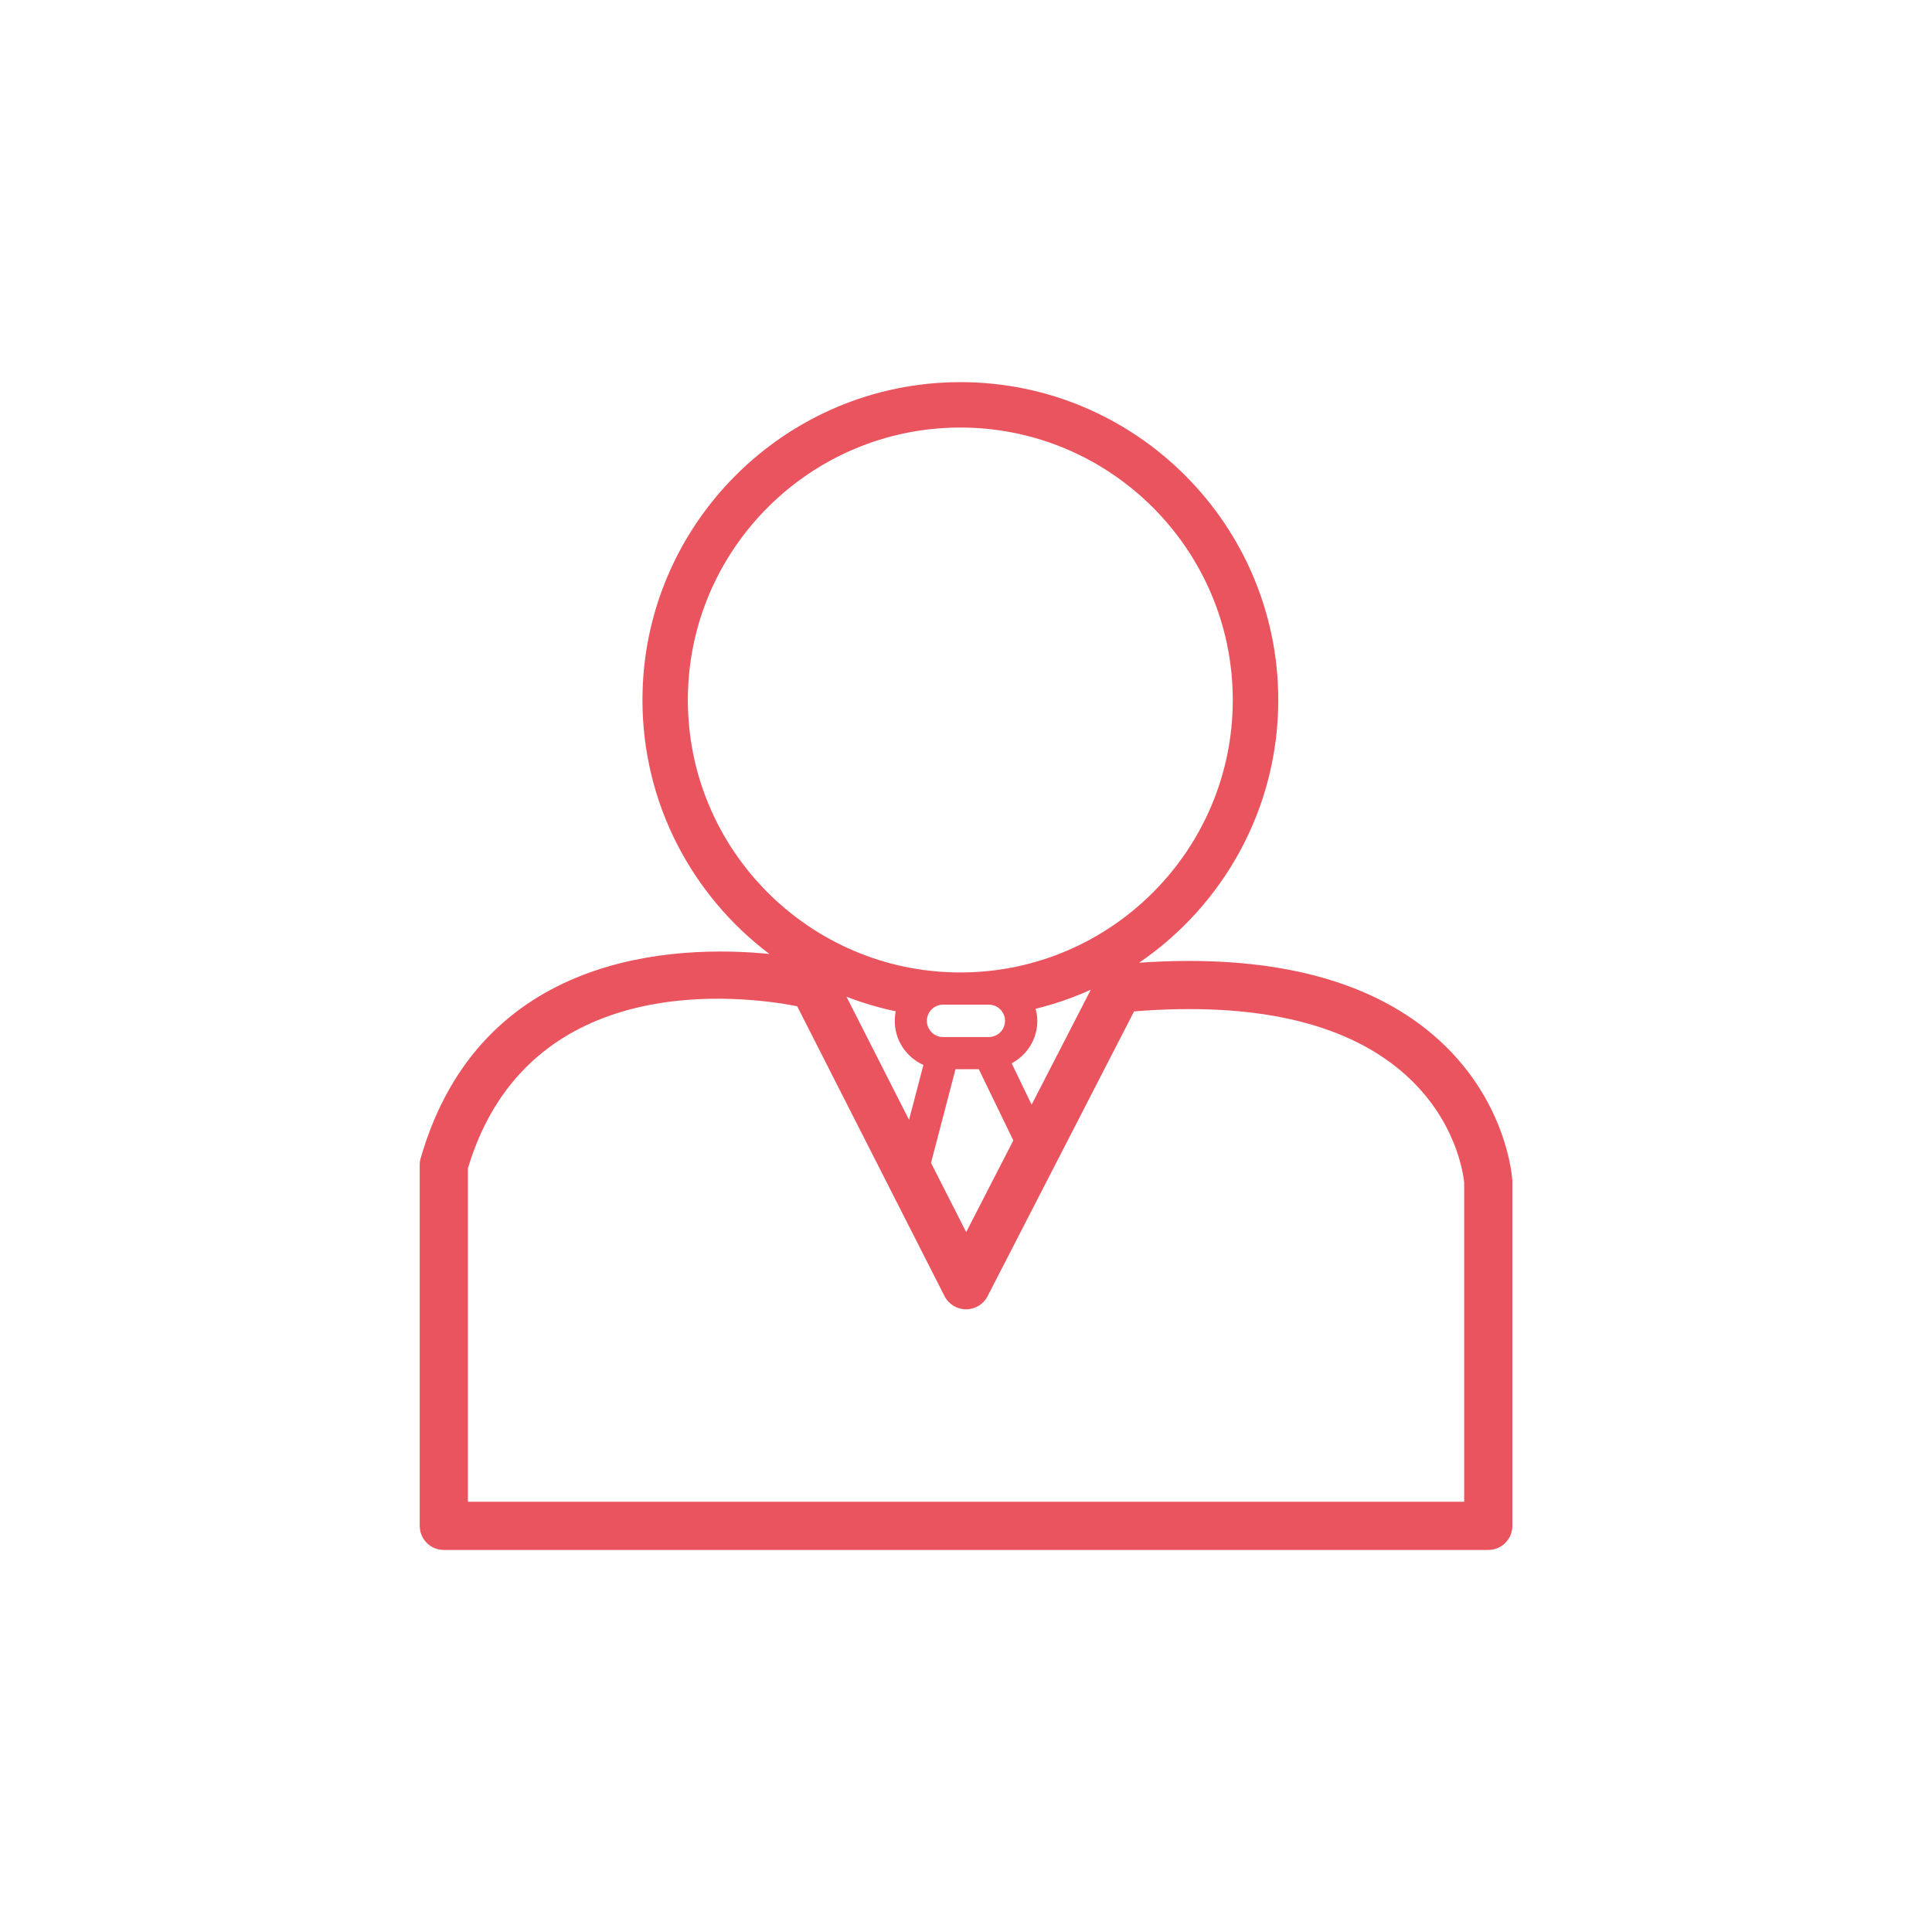 <svg xmlns="http://www.w3.org/2000/svg" xmlns:xlink="http://www.w3.org/1999/xlink" id="Capa_1" x="0px" y="0px" viewBox="0 0 200.46 200.46" style="enable-background:new 0 0 200.46 200.46;" xml:space="preserve"> <style type="text/css"> .st0{fill:#EA565E;} .st1{fill:#EA545E;} </style> <g id="XMLID_34916_"> <path id="XMLID_34927_" class="st0" d="M-631.16-290.21c0.02-0.62,0.39-15.07-8.72-23.41c-0.89-0.82-2.25-0.88-3.21-0.14 c-0.4,0.3-9.98,7.39-19.03,0.02c-0.95-0.77-2.31-0.75-3.23,0.05c-0.13,0.11-1.3,1.17-2.76,3.11c-1.4-2.15-3.07-4.2-5.07-6.03 c-0.89-0.82-2.25-0.88-3.22-0.14c-0.6,0.46-14.94,11.13-28.57,0.01c-0.95-0.77-2.31-0.74-3.23,0.06 c-0.52,0.45-12.71,11.28-13.02,32.63c-0.01,0.67,0.25,1.32,0.72,1.8c0.47,0.48,1.11,0.74,1.78,0.74l55.14-0.01 c1.35,0,2.46-1.07,2.51-2.42c0.01-0.21,0.04-1.64-0.1-3.84h27.5C-632.31-287.78-631.2-288.86-631.16-290.21z M-716.1-286.53 c0.88-13.37,7.01-21.75,9.81-24.93c13.02,9.08,26.31,2.78,31.09-0.09c7.39,7.94,8.82,19.93,9.08,25.02L-716.1-286.53z M-661.71-292.8c-0.59-3.78-1.69-8.35-3.71-12.83c0.73-1.19,1.44-2.16,2.02-2.85c8.05,5.22,16.64,2.78,21.49-0.05 c4.29,4.98,5.39,12.05,5.66,15.73H-661.71z"></path> <path id="XMLID_34924_" class="st0" d="M-657.12-378.82h-19.54v6.15c0,3.08,2.5,5.58,5.58,5.58h17.38l4.94,5.68 c0.36,0.42,0.89,0.65,1.42,0.65c0.24,0,0.49-0.05,0.73-0.15c0.75-0.32,1.21-1.07,1.15-1.88l-0.34-4.31h8.93 c3.07,0,5.57-2.5,5.57-5.58v-22.04c0-3.08-2.5-5.58-5.57-5.58h-12.17v13.39C-649.05-382.44-652.67-378.82-657.12-378.82z M-648.6-386.77v-9.74h11.72c1,0,1.82,0.82,1.82,1.82v22.04c0,1.01-0.82,1.82-1.82,1.82h-10.97c-0.52,0-1.02,0.22-1.38,0.6 c-0.36,0.38-0.53,0.9-0.49,1.43l0.05,0.65l-1.76-2.03c-0.35-0.41-0.87-0.65-1.42-0.65h-18.24c-1,0-1.82-0.82-1.82-1.82v-5.87h16.06 C-652.3-378.53-648.6-382.23-648.6-386.77z"></path> <path id="XMLID_34921_" class="st0" d="M-724.98-386.89c0,4.45,3.62,8.07,8.07,8.07h21.69l-0.61,7.78 c-0.07,0.93,0.46,1.8,1.32,2.16c0.27,0.11,0.56,0.17,0.84,0.17c0.61,0,1.21-0.26,1.63-0.75l8.14-9.37h7.23h19.54 c4.45,0,8.07-3.62,8.07-8.07v-13.39v-18.81c0-4.45-3.62-8.07-8.07-8.07h-59.79c-4.45,0-8.07,3.62-8.07,8.07V-386.89z M-720.65-419.09c0-2.06,1.68-3.75,3.74-3.75h59.79c2.06,0,3.74,1.68,3.74,3.75v32.2c0,2.06-1.68,3.74-3.74,3.74h-27.76 c-0.63,0-1.22,0.28-1.64,0.75l-4.48,5.16l0.28-3.57c0.05-0.6-0.16-1.19-0.57-1.64c-0.41-0.44-0.99-0.7-1.59-0.7h-24.03 c-2.06,0-3.74-1.67-3.74-3.74V-419.09z"></path> <path id="XMLID_34917_" class="st0" d="M-652.93-313.78L-652.93-313.78c4.6,0,8.93-1.79,12.19-5.06c3.26-3.26,5.05-7.59,5.05-12.19 c-0.01-9.51-7.74-17.24-17.25-17.24c-4.6,0-8.93,1.8-12.19,5.06c-0.99,0.98-1.82,2.08-2.53,3.24c0.08-0.78,0.12-1.56,0.12-2.35 c-0.01-13.01-10.59-23.58-23.6-23.58c-6.3,0-12.22,2.45-16.68,6.92c-4.46,4.46-6.91,10.38-6.91,16.68 c0.01,13,10.59,23.58,23.6,23.58h0.01c6.3,0,12.22-2.45,16.67-6.92c1.76-1.76,3.2-3.75,4.3-5.9c-0.01,0.17-0.03,0.35-0.03,0.53 C-670.17-321.51-662.44-313.78-652.93-313.78z M-661.58-339.67c2.31-2.31,5.38-3.59,8.65-3.59c6.74,0,12.23,5.49,12.23,12.23 c0,3.26-1.27,6.33-3.59,8.65c-2.31,2.31-5.38,3.59-8.64,3.59h-0.01c-6.74,0-12.23-5.49-12.23-12.23 C-665.17-334.28-663.89-337.35-661.58-339.67z M-678-329.18c-3.51,3.52-8.17,5.45-13.13,5.45h-0.01 c-10.24,0-18.58-8.33-18.58-18.56c0-4.96,1.93-9.63,5.45-13.14c3.51-3.52,8.18-5.46,13.13-5.46c10.24,0,18.58,8.34,18.58,18.58 C-672.55-337.36-674.48-332.69-678-329.18z"></path> </g> <g id="XMLID_36834_"> <path id="XMLID_36853_" class="st1" d="M318.7-165.39l-13.96,10.28l-13.96-10.28c-0.64-0.63-1.66-0.63-2.3,0 c-0.64,0.64-0.64,1.67,0,2.3l14.6,11.04v10.91c0,0.9,0.73,1.62,1.63,1.62c0.89,0,1.63-0.73,1.63-1.62v-10.86L321-163.09 c0.64-0.63,0.64-1.67,0-2.3C320.37-166.02,319.34-166.02,318.7-165.39z"></path> <path id="XMLID_36850_" class="st1" d="M246.18-209.26c-3.72,3.72-5.77,8.66-5.77,13.91c0,10.84,8.83,19.67,19.68,19.67h0.01 c5.25,0,10.19-2.05,13.9-5.77c3.72-3.72,5.77-8.66,5.77-13.91c-0.01-10.85-8.83-19.67-19.68-19.67 C254.85-215.04,249.9-212.98,246.18-209.26z M274.56-195.37c0,3.86-1.5,7.49-4.24,10.23c-2.74,2.74-6.37,4.25-10.22,4.25h-0.01 c-7.97,0-14.47-6.49-14.47-14.46c0-3.86,1.51-7.49,4.24-10.23c2.74-2.74,6.37-4.25,10.23-4.25 C268.07-209.83,274.56-203.34,274.56-195.37z"></path> <path id="XMLID_36847_" class="st1" d="M237.77-145.57L237.77-145.57l44.64-0.01c1.4,0,2.56-1.12,2.6-2.52 c0.02-0.7,0.45-17.32-10-26.89c-0.93-0.85-2.34-0.91-3.34-0.14c-0.11,0.09-11.67,8.77-22.41,0.02c-0.98-0.8-2.4-0.78-3.35,0.05 c-0.43,0.37-10.49,9.31-10.74,26.84c-0.01,0.7,0.26,1.37,0.75,1.87C236.41-145.85,237.07-145.57,237.77-145.57z M247.91-169.64 c9.39,6.24,19.47,3.28,25.01-0.05c5.29,5.99,6.53,14.67,6.82,18.91l-39.24,0.01C241.3-160.7,245.61-166.96,247.91-169.64z"></path> <path id="XMLID_36844_" class="st1" d="M348.17-175.69L348.17-175.69c5.25,0,10.19-2.05,13.91-5.77c3.72-3.72,5.77-8.66,5.77-13.91 c-0.01-10.85-8.83-19.67-19.68-19.67c-5.25,0-10.19,2.05-13.91,5.77c-3.72,3.72-5.77,8.66-5.77,13.91 C328.5-184.51,337.33-175.69,348.17-175.69z M337.95-205.58c2.74-2.74,6.37-4.25,10.23-4.25c7.98,0,14.47,6.49,14.47,14.46 c0,3.86-1.5,7.49-4.24,10.23c-2.73,2.74-6.36,4.25-10.22,4.25h-0.01c-7.97,0-14.47-6.49-14.47-14.46 C333.7-199.21,335.21-202.85,337.95-205.58z"></path> <path id="XMLID_36841_" class="st1" d="M373.09-148.09c0.02-0.7,0.45-17.32-10-26.89c-0.93-0.85-2.34-0.91-3.34-0.14 c-0.11,0.09-11.67,8.77-22.41,0.02c-0.98-0.8-2.4-0.78-3.35,0.05c-0.43,0.37-10.49,9.31-10.74,26.84c-0.01,0.7,0.26,1.37,0.75,1.87 c0.49,0.5,1.16,0.78,1.85,0.78h0l44.64-0.01C371.9-145.57,373.05-146.69,373.09-148.09z M328.58-150.77 c0.8-9.93,5.11-16.19,7.41-18.86c9.39,6.24,19.47,3.28,25.01-0.05c5.29,5.99,6.53,14.67,6.82,18.91L328.58-150.77z"></path> <path id="XMLID_36838_" class="st1" d="M304.74-133.9c-5.25,0-10.19,2.05-13.91,5.77c-3.72,3.72-5.77,8.66-5.77,13.91 c0,10.84,8.83,19.67,19.68,19.67h0.01c5.25,0,10.19-2.05,13.9-5.77c3.72-3.72,5.77-8.66,5.77-13.91 C324.41-125.08,315.58-133.9,304.74-133.9z M314.97-104c-2.74,2.74-6.37,4.24-10.22,4.24h-0.01c-7.98,0-14.47-6.49-14.47-14.46 c0-3.86,1.5-7.49,4.24-10.23c2.74-2.74,6.37-4.24,10.23-4.24c7.98,0,14.47,6.49,14.47,14.46C319.21-110.37,317.7-106.74,314.97-104 z"></path> <path id="XMLID_36835_" class="st1" d="M282.42-64.43L282.42-64.43l44.64-0.01c1.41,0,2.56-1.11,2.6-2.52 c0.02-0.7,0.45-17.31-10-26.89c-0.93-0.85-2.34-0.91-3.34-0.14c-0.11,0.09-11.67,8.77-22.41,0.02c-0.98-0.8-2.4-0.78-3.35,0.05 c-0.43,0.37-10.49,9.31-10.74,26.84c-0.01,0.7,0.26,1.37,0.75,1.86C281.05-64.71,281.72-64.43,282.42-64.43z M292.55-88.5 c9.39,6.23,19.47,3.28,25.01-0.06c5.29,5.99,6.53,14.67,6.82,18.91l-39.24,0.01C285.94-79.57,290.26-85.83,292.55-88.5z"></path> </g> <g id="XMLID_34785_"> <path id="XMLID_34800_" class="st1" d="M-202.25-134.02h-0.93h-23.93h-0.93v16.32h25.79V-134.02z M-209.4-131.84l-5.74,4.59 l-5.74-4.59H-209.4z M-204.43-119.88h-21.43v-11.96h1.48l9.24,7.38l9.24-7.38h1.48V-119.88z"></path> <path id="XMLID_34796_" class="st1" d="M-263.43-42.32c0.41,4.11,2.25,7.99,5.19,10.91c0.36,0.36,0.84,0.55,1.33,0.55 c0.19,0,0.38-0.03,0.57-0.09c0.67-0.21,1.16-0.78,1.29-1.47c0.48-2.75,2.86-4.75,5.64-4.75h9.4c2.38,0,4.47,1.44,5.34,3.67 c0.24,0.63,0.8,1.08,1.47,1.18c0.67,0.1,1.34-0.16,1.76-0.69c2.92-3.67,4.28-8.28,3.82-12.99c-0.84-8.47-7.59-15.22-16.05-16.06 c-0.64-0.06-1.26-0.09-1.84-0.09c-5.07,0-9.93,2.16-13.33,5.92C-262.32-52.42-263.94-47.48-263.43-42.32z M-245.54-39.89 c-3.76,0-6.81-3.05-6.81-6.81c0-3.75,3.06-6.81,6.81-6.81c3.76,0,6.81,3.06,6.81,6.81C-238.73-42.94-241.78-39.89-245.54-39.89z M-256.08-53.7c2.69-2.97,6.53-4.68,10.54-4.68c0.46,0,0.95,0.03,1.47,0.08c6.68,0.66,12.02,5.99,12.68,12.68 c0.27,2.78-0.25,5.52-1.49,7.93c-1.49-1.71-3.55-2.83-5.85-3.14c1.36-1.57,2.19-3.62,2.19-5.86c0-4.96-4.03-8.99-8.99-8.99 c-4.96,0-8.99,4.03-8.99,8.99c0,2.38,0.94,4.54,2.45,6.15c-2.26,0.66-4.19,2.12-5.42,4.11c-1.21-1.88-1.97-4.02-2.2-6.26 C-260.09-46.78-258.81-50.69-256.08-53.7z"></path> <path id="XMLID_34792_" class="st1" d="M-310.38-78.12c0.54,0.54,1.35,0.69,2.05,0.4c0.7-0.29,1.16-0.98,1.16-1.74v-1.65 c0-5.81,4.35-10.68,10.12-11.33c0.02,0,0.05,0,0.07-0.01c0.44-0.05,0.84-0.07,1.22-0.07h16.37c6.29,0,11.41,5.12,11.41,11.41v1.65 c0,0.76,0.46,1.45,1.16,1.74c0.23,0.1,0.48,0.15,0.73,0.15c0.49,0,0.96-0.19,1.33-0.54c6.23-6.16,9.66-14.36,9.66-23.08 c0-17.9-14.57-32.47-32.47-32.47s-32.47,14.56-32.47,32.47C-320.04-92.47-316.61-84.28-310.38-78.12z M-285.84-96.29h-3.47 c-6.07-0.85-10.77-6.07-10.77-12.37c0-6.9,5.61-12.51,12.51-12.51c6.9,0,12.51,5.61,12.51,12.51 C-275.07-102.35-279.76-97.13-285.84-96.29z M-287.57-129.9c15.83,0,28.71,12.88,28.71,28.7c0,6.23-1.98,12.15-5.64,17.07 c-1.31-6.46-6.74-11.44-13.41-12.08c3.72-2.89,6.13-7.39,6.13-12.45c0-8.7-7.08-15.78-15.78-15.78c-8.7,0-15.77,7.08-15.77,15.78 c0,5.06,2.41,9.57,6.13,12.45c-0.05,0.01-0.1,0.01-0.15,0.01c-0.08,0-0.15,0.01-0.23,0.03c-6.59,0.79-11.77,5.74-13.04,12.04 c-3.66-4.92-5.64-10.84-5.64-17.07C-316.28-117.03-303.4-129.9-287.57-129.9z"></path> <path id="XMLID_34789_" class="st1" d="M-215.14-102.27c13.42,0,24.33-10.91,24.33-24.33c0-13.41-10.91-24.33-24.33-24.33 c-13.41,0-24.33,10.91-24.33,24.33C-239.47-113.19-228.56-102.27-215.14-102.27z M-215.14-147.17c11.34,0,20.56,9.22,20.56,20.56 c0,11.34-9.22,20.56-20.56,20.56c-11.34,0-20.56-9.23-20.56-20.56C-235.7-137.94-226.48-147.17-215.14-147.17z"></path> <path id="XMLID_34786_" class="st1" d="M-325.61-101.2c0,20.98,17.06,38.05,38.04,38.05c5.64,0,11.26-1.29,16.37-3.73l7.44,8.28 c-3.78,4.74-5.52,10.65-4.91,16.8c1.09,10.96,9.83,19.7,20.78,20.78c0.77,0.08,1.56,0.12,2.36,0.12c6.55,0,12.84-2.79,17.24-7.64 c4.46-4.93,6.56-11.31,5.9-17.97c-1.09-10.96-9.83-19.7-20.78-20.78c-4.71-0.47-9.51,0.55-13.68,2.86l-6.63-7.37 c8.78-7.21,13.97-18.05,13.97-29.39c0-2.99-0.37-5.99-1.09-8.95l9.02-3.19c5.01,9.98,15.21,16.33,26.45,16.33 c16.32,0,29.6-13.28,29.6-29.6c0-16.32-13.28-29.6-29.6-29.6s-29.6,13.28-29.6,29.6c0,1.54,0.13,3.1,0.38,4.67l-9.43,3.33 c-6.52-12.59-19.59-20.63-33.78-20.63C-308.55-139.24-325.61-122.18-325.61-101.2z M-287.57-135.48c13.3,0,25.52,7.85,31.12,19.99 c0.41,0.88,1.42,1.31,2.33,0.99l12.53-4.43c0.89-0.32,1.41-1.25,1.21-2.18c-0.4-1.84-0.61-3.69-0.61-5.5 c0-14.24,11.59-25.84,25.83-25.84c14.25,0,25.83,11.59,25.83,25.84c0,14.25-11.59,25.83-25.83,25.83 c-10.32,0-19.64-6.14-23.73-15.66c-0.39-0.91-1.42-1.36-2.36-1.03l-12.27,4.34c-0.94,0.33-1.46,1.35-1.18,2.31 c0.93,3.17,1.4,6.4,1.4,9.61c0,10.83-5.26,21.16-14.07,27.63c-0.43,0.32-0.7,0.8-0.76,1.33c-0.05,0.53,0.12,1.06,0.47,1.45 l9.02,10.03c0.62,0.69,1.65,0.83,2.43,0.32c3.75-2.44,8.24-3.54,12.64-3.11c9.18,0.91,16.5,8.23,17.41,17.41 c0.55,5.59-1.2,10.94-4.95,15.07c-3.68,4.07-8.95,6.4-14.45,6.4c-0.67,0-1.34-0.03-1.99-0.1c-9.18-0.91-16.5-8.22-17.41-17.4 c-0.55-5.59,1.21-10.94,4.87-14.99c0.05-0.05,0.17-0.17,0.22-0.22c0.62-0.72,0.62-1.79-0.02-2.5l-9.51-10.58 c-0.37-0.41-0.88-0.62-1.4-0.62c-0.3,0-0.6,0.07-0.88,0.22c-4.97,2.63-10.33,3.96-15.93,3.96c-18.9,0-34.28-15.38-34.28-34.29 C-321.85-120.1-306.47-135.48-287.57-135.48z"></path> </g> <g id="XMLID_35204_"> <path id="XMLID_35231_" class="st1" d="M-201.97-382.78c-22.74,0-45.47,0-68.21,0c-2.73,0-2.73,4.24,0,4.24 c22.74,0,45.47,0,68.21,0C-199.24-378.54-199.24-382.78-201.97-382.78z"></path> <path id="XMLID_35230_" class="st1" d="M-201.97-363.44c-22.74,0-45.47,0-68.21,0c-2.73,0-2.73,4.24,0,4.24 c22.74,0,45.47,0,68.21,0C-199.24-359.2-199.24-363.44-201.97-363.44z"></path> <path id="XMLID_35229_" class="st1" d="M-201.97-344.1c-22.74,0-45.47,0-68.21,0c-2.73,0-2.73,4.24,0,4.24c22.74,0,45.47,0,68.21,0 C-199.24-339.86-199.24-344.1-201.97-344.1z"></path> <path id="XMLID_35228_" class="st1" d="M-201.97-324.76c-22.74,0-45.47,0-68.21,0c-2.73,0-2.73,4.24,0,4.24 c22.74,0,45.47,0,68.21,0C-199.24-320.52-199.24-324.76-201.97-324.76z"></path> <path id="XMLID_35225_" class="st1" d="M-262.98-400c0-3-2.44-5.44-5.45-5.44c-3,0-5.44,2.44-5.44,5.44c0,3.01,2.44,5.45,5.44,5.45 C-265.42-394.55-262.98-396.99-262.98-400z M-271.61-400c0-1.76,1.43-3.18,3.18-3.18c1.76,0,3.18,1.43,3.18,3.18 s-1.43,3.19-3.18,3.19C-270.18-396.81-271.61-398.24-271.61-400z"></path> <path id="XMLID_35222_" class="st1" d="M-252.25-394.55c3,0,5.44-2.44,5.44-5.45c0-3-2.44-5.44-5.44-5.44c-3,0-5.45,2.44-5.45,5.44 C-257.69-396.99-255.25-394.55-252.25-394.55z M-252.25-403.18c1.75,0,3.18,1.43,3.18,3.18s-1.43,3.19-3.18,3.19 c-1.76,0-3.18-1.43-3.18-3.19S-254-403.18-252.25-403.18z"></path> <path id="XMLID_35219_" class="st1" d="M-236.07-394.55c3,0,5.45-2.44,5.45-5.45c0-3-2.44-5.44-5.45-5.44c-3,0-5.45,2.44-5.45,5.44 C-241.52-396.99-239.08-394.55-236.07-394.55z M-236.07-403.18c1.76,0,3.18,1.43,3.18,3.18s-1.43,3.19-3.18,3.19 c-1.76,0-3.18-1.43-3.18-3.19S-237.83-403.18-236.07-403.18z"></path> <path id="XMLID_35216_" class="st1" d="M-219.9-394.55c3,0,5.45-2.44,5.45-5.45c0-3-2.44-5.44-5.45-5.44s-5.44,2.44-5.44,5.44 C-225.34-396.99-222.9-394.55-219.9-394.55z M-219.9-403.18c1.76,0,3.18,1.43,3.18,3.18s-1.43,3.19-3.18,3.19 c-1.76,0-3.18-1.43-3.18-3.19S-221.65-403.18-219.9-403.18z"></path> <path id="XMLID_35213_" class="st1" d="M-209.17-400c0,3.01,2.44,5.45,5.45,5.45c3,0,5.44-2.44,5.44-5.45c0-3-2.44-5.44-5.44-5.44 C-206.73-405.44-209.17-403-209.17-400z M-203.72-403.18c1.75,0,3.18,1.43,3.18,3.18s-1.43,3.19-3.18,3.19 c-1.76,0-3.18-1.43-3.18-3.19S-205.48-403.18-203.72-403.18z"></path> <path id="XMLID_35208_" class="st1" d="M-179.19-407.3c-1,0.02-2.25,0.01-3.67-0.09v-12.86h-14.21c2.6-2.35,4.09-5.79,4.12-8.84 c0.04-4.28-2.53-7.48-6.88-8.56c-3.19-0.79-6.01-0.34-8.17,1.32c-2.15,1.65-3.6,4.47-4.15,7.96c-0.02-0.03-0.03-0.06-0.06-0.09 c-1.73-2.9-1.17-5.88-0.26-9.48c0.51-2.03-0.86-3.54-2.41-3.94c-1.54-0.39-3.37,0.26-3.87,2.25c-1.24,4.88-2.08,11.16,2.38,16.47 c0.92,1.1,2.01,2.08,3.21,2.91h-73.5v118.99h103.79v-99.61c0.9,0.05,1.81,0.08,2.74,0.08c0.32,0,0.65,0,0.97-0.01 c2.09-0.04,3.19-1.76,3.16-3.36C-176.02-405.75-177.14-407.3-179.19-407.3z M-186.25-416.85v9.09c-5.65-0.86-12.49-3.19-16.75-9.09 H-186.25z M-186.25-304.65h-97v-112.21h72.63c4.22,8.6,13.08,14.18,24.37,15.66V-304.65z M-179.19-403.06 c-13.75,0.28-24.76-5.28-29.42-14.83c-0.34-0.71-0.64-1.52-0.88-2.43l-0.13-0.49l-0.45-0.23c-1.75-0.88-3.32-2.11-4.55-3.58 c-3.78-4.51-3.09-9.84-1.92-14.46c0.14-0.54,0.5-0.66,0.8-0.66c0.12,0,0.24,0.02,0.32,0.04c0.17,0.04,1,0.3,0.77,1.19 c-1.01,3.97-1.66,7.55,0.51,11.19c0.54,0.9,1.26,1.77,2.13,2.57l1.85,1.7l0.05-2.51c0.08-4.07,1.35-7.34,3.5-8.99 c1.61-1.24,3.71-1.54,6.24-0.91c4.54,1.13,5.19,4.46,5.17,6.34c-0.04,3.73-2.74,8.2-7.19,9.21c-0.93,0.21-1.92,0.28-2.96,0.21 l-2.03-0.14l0.95,1.8c6.39,12.08,21.2,13.1,27.28,13c0.01,0,0.02,0,0.03,0c0.77,0,0.86,0.64,0.87,0.92 C-178.25-403.94-178.28-403.07-179.19-403.06z"></path> <path id="XMLID_35205_" class="st1" d="M-200.29-422.87c3.76-2.47,3.48-5.21,3.18-6.28c-0.61-2.19-2.84-3.86-5.32-3.96 c-2.56-0.12-4.69,1.47-5.71,4.22c-0.64,1.74-0.7,3.75-0.18,5.97l0.14,0.62l0.6,0.2c1.01,0.33,2.01,0.49,2.97,0.49 C-203.04-421.61-201.57-422.03-200.29-422.87z M-206.25-424.07c-0.28-1.53-0.2-2.86,0.23-4.03c0.68-1.83,1.91-2.82,3.49-2.74 c1.47,0.06,2.89,1.07,3.23,2.3c0.35,1.26-0.45,2.6-2.25,3.79C-203.17-423.69-204.91-423.74-206.25-424.07z"></path> </g> <g id="XMLID_36598_"> <path id="XMLID_36599_" class="st1" d="M148.76,107.43c-6.91-5.93-17.2-8.46-30.57-7.54c8.71-5.94,14.44-15.95,14.44-27.26 c0-18.19-14.8-32.98-32.98-32.98c-18.19,0-32.99,14.8-32.99,32.98c0,10.76,5.18,20.32,13.17,26.35c-9.66-0.95-30-0.24-36.18,21.19 c-0.07,0.23-0.1,0.46-0.1,0.69v37.46c0,1.38,1.12,2.5,2.5,2.5h108.37c1.38,0,2.5-1.12,2.5-2.5v-35.68c0-0.05,0-0.09,0-0.14 C156.9,122.16,156.35,113.95,148.76,107.43z M71.37,72.63c0-15.59,12.68-28.27,28.27-28.27c15.59,0,28.27,12.69,28.27,28.27 c0,15.54-12.61,28.2-28.14,28.27H99.5C83.97,100.82,71.37,88.17,71.37,72.63z M99.14,110.94h2.42l3.58,7.39l-4.89,9.51l-3.65-7.18 L99.14,110.94z M96.17,105.92c0-0.93,0.76-1.68,1.68-1.68h4.75c0.93,0,1.68,0.76,1.68,1.68c0,0.93-0.76,1.68-1.68,1.68h-4.75 C96.93,107.61,96.17,106.85,96.17,105.92z M104.97,110.33c1.58-0.85,2.66-2.49,2.66-4.41c0-0.44-0.07-0.85-0.18-1.25 c1.99-0.49,3.9-1.15,5.73-1.98l-6.14,11.93L104.97,110.33z M95.81,110.5l-1.49,5.69l-6.49-12.77c1.64,0.63,3.35,1.14,5.11,1.51 c-0.07,0.32-0.1,0.65-0.1,0.99C92.83,107.96,94.06,109.71,95.81,110.5z M151.91,155.82H48.55v-34.6 c6.27-20.92,28.84-17.85,34.16-16.82L98,134.48c0.43,0.84,1.29,1.37,2.23,1.37c0,0,0,0,0.01,0c0.94,0,1.8-0.52,2.23-1.36 l15.2-29.55c12.38-0.99,21.71,1.1,27.74,6.21c5.78,4.91,6.45,10.92,6.51,11.58V155.82z"></path> </g> </svg>